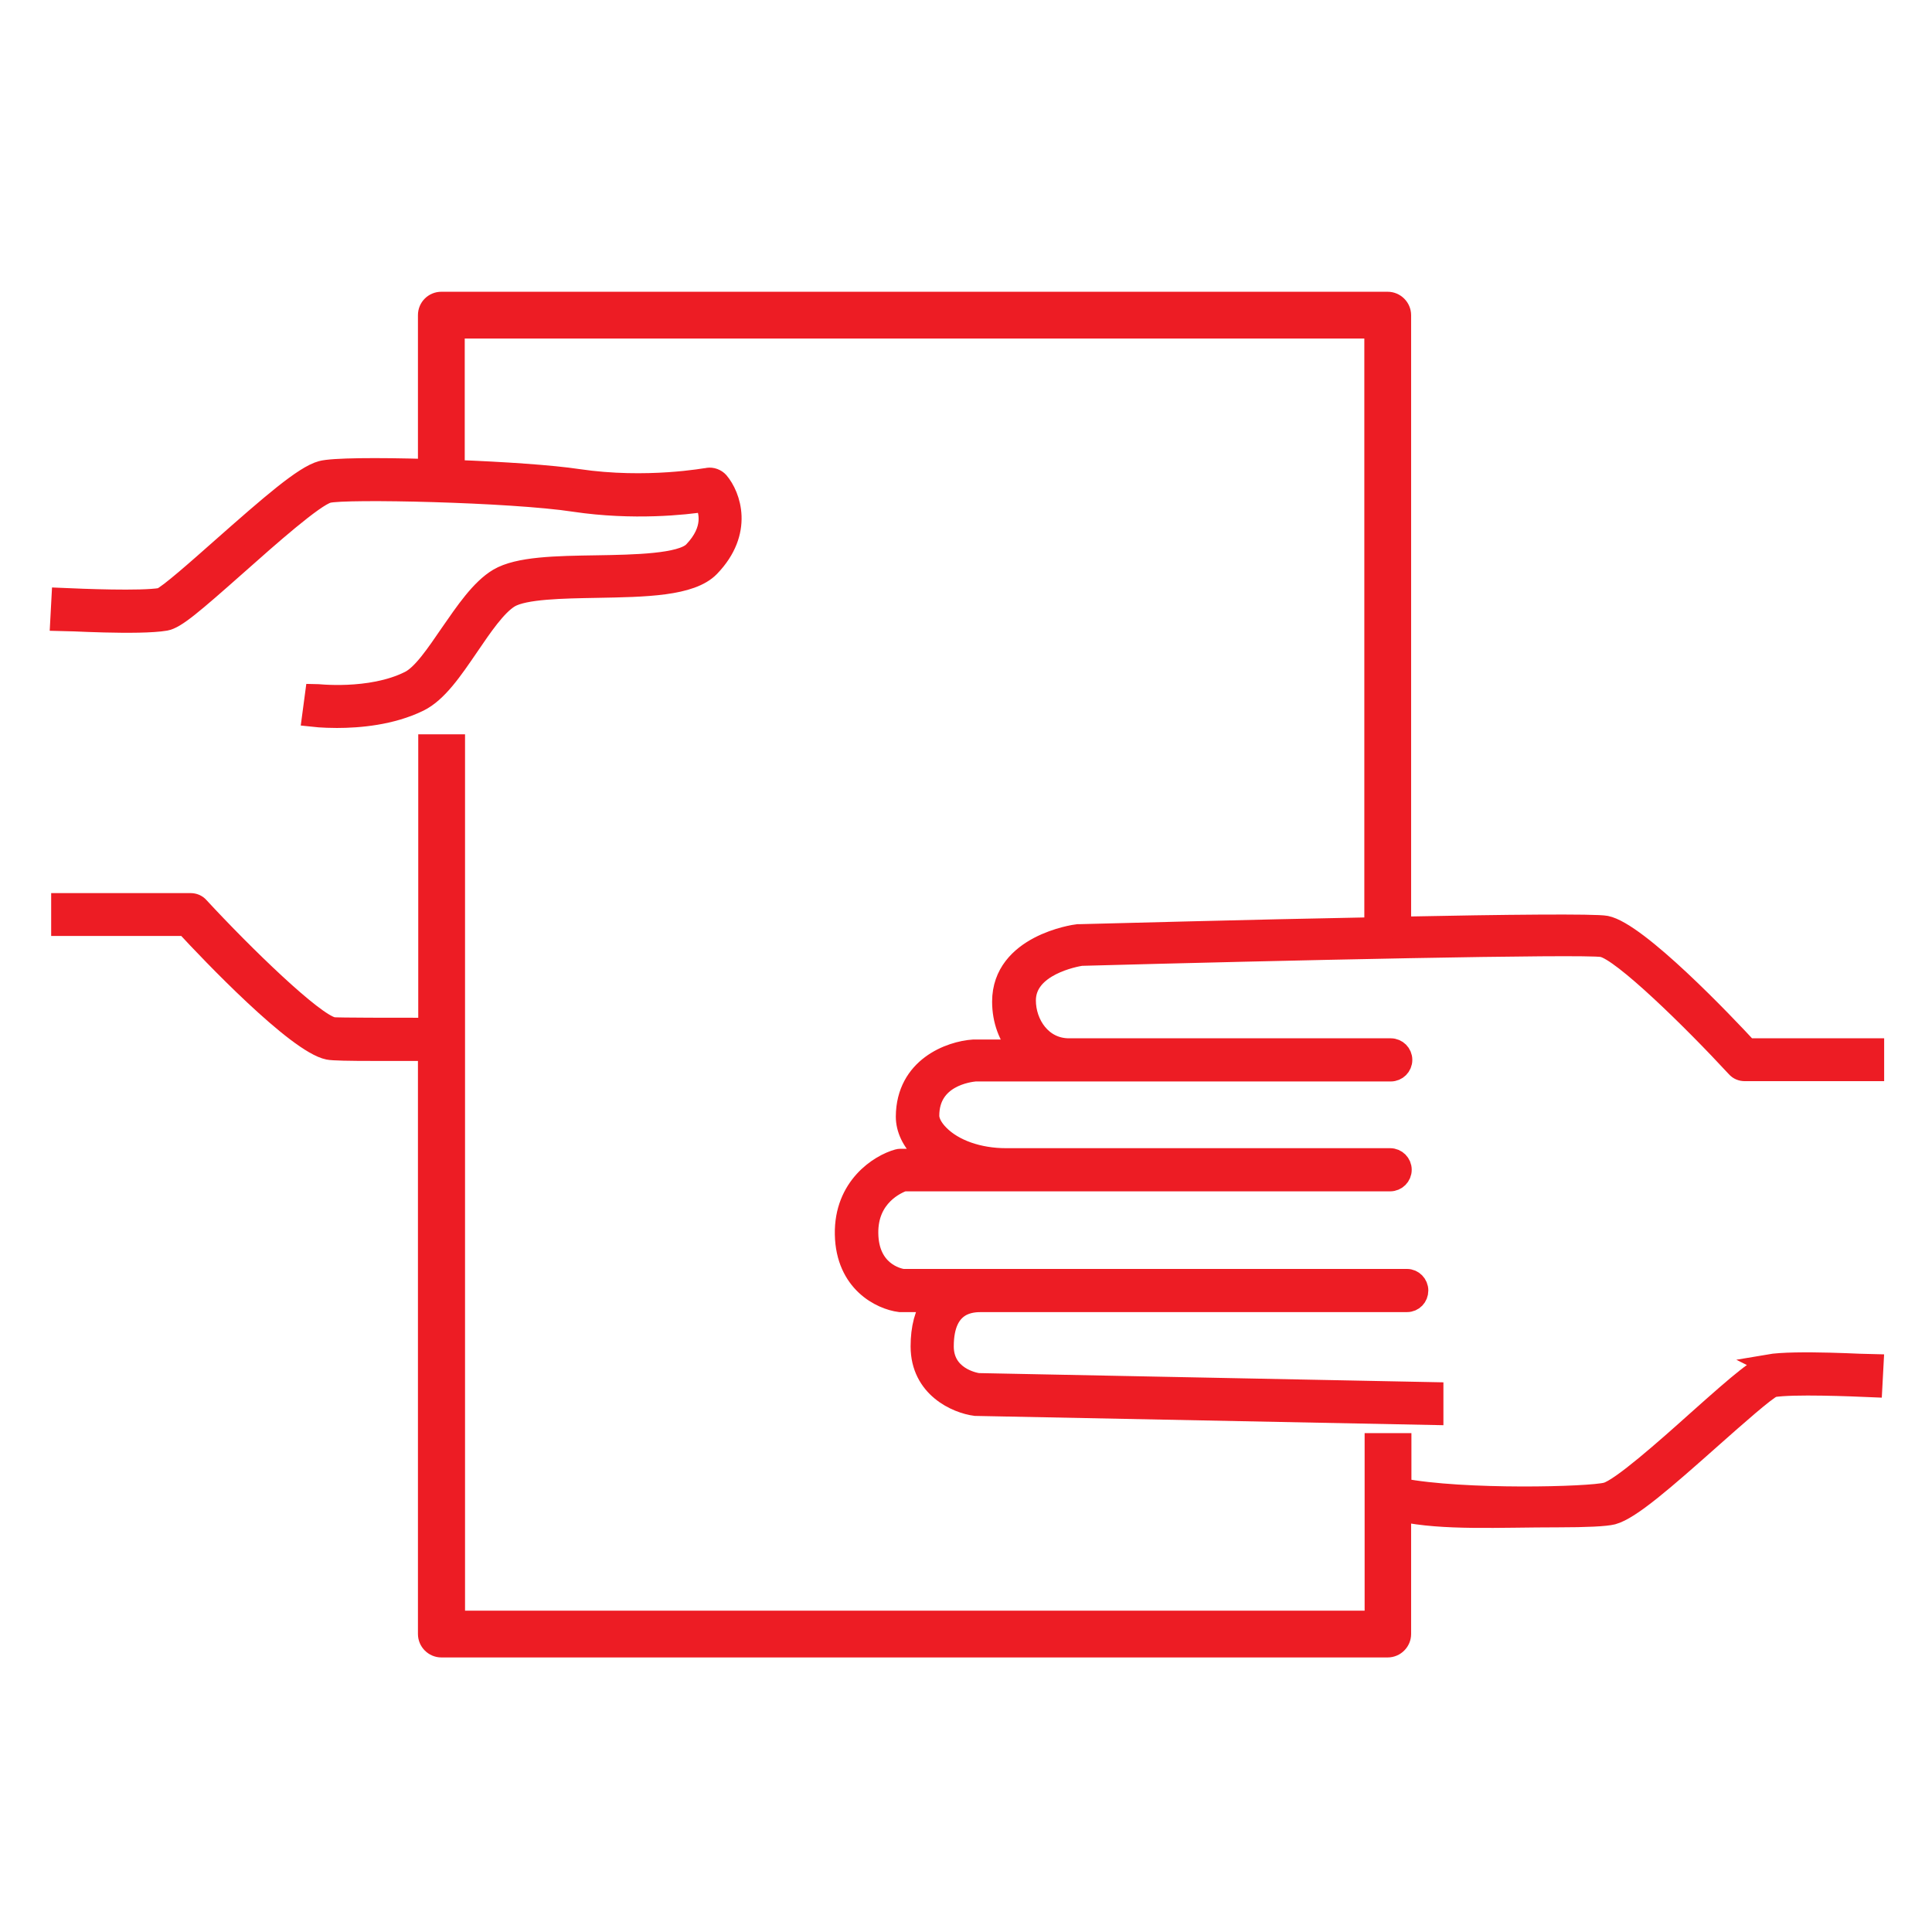 <?xml version="1.0" encoding="UTF-8"?>
<svg xmlns="http://www.w3.org/2000/svg" width="64" height="64" viewBox="0 0 64 64" fill="none">
  <path d="M58.6 45.21C58.26 45.27 57.71 45.73 56.23 47.05C55.16 48.01 53.69 49.31 53.22 49.44C52.68 49.59 48.48 49.7 46.42 49.3V47.81H45.54V53.69H15.07V24.66H14.19V34.05C13.09 34.05 11.18 34.05 11.03 34.03C10.39 33.9 8.05 31.62 6.59 30.04C6.52 29.96 6.42 29.92 6.31 29.92H2.03V30.67H6.15C6.96 31.55 9.83 34.56 10.88 34.77C11.02 34.8 11.57 34.81 12.39 34.81H14.18V54.13C14.18 54.37 14.38 54.57 14.62 54.57H45.97C46.21 54.57 46.41 54.37 46.41 54.13V50.07C47.83 50.37 49.61 50.26 51.64 50.26C52.52 50.26 53.19 50.23 53.42 50.17C54.01 50.01 55.11 49.05 56.72 47.62C57.51 46.92 58.48 46.06 58.73 45.95C59.39 45.84 61.33 45.92 62.02 45.95L62.06 45.2C61.95 45.2 59.45 45.05 58.58 45.2" fill="#ED1C24"></path>
  <path d="M58.6 45.21C58.26 45.27 57.71 45.73 56.23 47.05C55.16 48.01 53.69 49.31 53.22 49.44C52.68 49.59 48.48 49.7 46.42 49.3V47.81H45.54V53.69H15.07V24.66H14.19V34.05C13.09 34.05 11.18 34.05 11.03 34.03C10.39 33.9 8.05 31.62 6.59 30.04C6.52 29.96 6.42 29.92 6.31 29.92H2.03V30.67H6.15C6.96 31.55 9.83 34.56 10.88 34.77C11.02 34.8 11.57 34.81 12.39 34.81H14.18V54.13C14.18 54.37 14.38 54.57 14.62 54.57H45.97C46.21 54.57 46.41 54.37 46.41 54.13V50.07C47.83 50.37 49.61 50.26 51.64 50.26C52.52 50.26 53.19 50.23 53.42 50.17C54.01 50.01 55.11 49.05 56.72 47.62C57.51 46.92 58.48 46.06 58.73 45.95C59.39 45.84 61.33 45.92 62.02 45.95L62.06 45.2C61.95 45.2 59.45 45.05 58.58 45.2L58.6 45.21Z" stroke="#ED1C24" stroke-width="0.67" stroke-miterlimit="10"></path>
  <path d="M57.93 34.77C57.12 33.89 54.25 30.88 53.2 30.67C52.85 30.6 49.84 30.63 46.41 30.7V10.44C46.41 10.2 46.21 10 45.97 10H14.62C14.38 10 14.18 10.19 14.18 10.44V15.54C12.5 15.49 11.01 15.5 10.65 15.6C10.06 15.76 8.96 16.72 7.34 18.15C6.56 18.84 5.58 19.71 5.33 19.81C4.66 19.92 2.73 19.84 2.04 19.81L2 20.56C2.11 20.56 4.61 20.71 5.48 20.56C5.82 20.5 6.37 20.03 7.85 18.72C8.93 17.76 10.4 16.46 10.86 16.33C11.4 16.18 16.95 16.3 19.03 16.62C20.98 16.91 22.71 16.72 23.34 16.62C23.49 16.92 23.67 17.54 22.97 18.27C22.57 18.68 21.02 18.71 19.77 18.73C18.43 18.75 17.17 18.77 16.51 19.16C15.92 19.51 15.41 20.27 14.91 20.99C14.45 21.66 13.99 22.35 13.56 22.56C12.26 23.21 10.46 22.99 10.44 22.99L10.34 23.74C10.34 23.74 10.69 23.78 11.16 23.78C11.89 23.78 12.96 23.69 13.88 23.24C14.49 22.94 14.99 22.2 15.53 21.41C15.98 20.75 16.44 20.07 16.88 19.8C17.37 19.51 18.64 19.49 19.77 19.47C21.37 19.44 22.89 19.42 23.51 18.78C24.64 17.61 24.2 16.42 23.81 15.96C23.72 15.86 23.58 15.81 23.45 15.83C23.43 15.83 21.43 16.21 19.14 15.87C18.28 15.74 16.66 15.63 15.06 15.57V10.88H45.53V30.72C41.26 30.8 36.64 30.93 35.74 30.95C35.73 30.95 35.71 30.95 35.7 30.95C35.6 30.96 33.2 31.3 33.2 33.18C33.2 33.8 33.41 34.35 33.77 34.77H32.25C31.48 34.82 30.02 35.35 30.01 36.99C30.01 37.39 30.2 37.8 30.56 38.15C30.65 38.24 30.74 38.32 30.84 38.39H29.85C29.85 38.39 29.78 38.39 29.75 38.4C29.13 38.57 27.96 39.31 27.99 40.89C28.02 42.49 29.19 43.05 29.81 43.13C29.83 43.13 29.84 43.13 29.86 43.13H30.89C30.63 43.5 30.5 43.99 30.5 44.6C30.5 45.97 31.69 46.49 32.32 46.57C32.33 46.57 32.35 46.57 32.36 46.57L47.48 46.87V46.12L32.4 45.82C32.25 45.8 31.26 45.6 31.26 44.6C31.26 43.13 32.21 43.13 32.53 43.13H46.61C46.82 43.13 46.98 42.96 46.98 42.75C46.98 42.54 46.81 42.37 46.61 42.37H29.9C29.72 42.34 28.78 42.12 28.76 40.86C28.74 39.62 29.71 39.21 29.93 39.13H46.05C46.26 39.13 46.43 38.96 46.43 38.75C46.43 38.54 46.26 38.37 46.05 38.37H33.32C32.42 38.37 31.59 38.08 31.11 37.59C30.9 37.38 30.78 37.15 30.78 36.96C30.78 35.66 32.11 35.51 32.3 35.49H46.07C46.28 35.49 46.45 35.32 46.45 35.11C46.45 34.9 46.28 34.73 46.07 34.73H35.41C34.51 34.73 33.98 33.92 33.98 33.14C33.98 31.98 35.63 31.69 35.81 31.66C42.42 31.48 52.45 31.26 53.08 31.37C53.72 31.49 56.06 33.78 57.52 35.36C57.59 35.44 57.69 35.48 57.8 35.48H62.08V34.73H57.96L57.93 34.77Z" fill="#ED1C24"></path>
  <path d="M57.93 34.77C57.12 33.89 54.25 30.88 53.2 30.67C52.85 30.6 49.84 30.63 46.41 30.7V10.44C46.41 10.2 46.21 10 45.97 10H14.62C14.38 10 14.18 10.19 14.18 10.44V15.54C12.5 15.49 11.01 15.5 10.65 15.6C10.06 15.76 8.96 16.72 7.34 18.15C6.56 18.84 5.58 19.71 5.33 19.81C4.66 19.92 2.73 19.84 2.04 19.81L2 20.56C2.11 20.56 4.61 20.71 5.48 20.56C5.82 20.5 6.37 20.03 7.85 18.72C8.93 17.76 10.4 16.46 10.86 16.33C11.4 16.18 16.95 16.3 19.03 16.62C20.98 16.91 22.71 16.72 23.34 16.62C23.49 16.92 23.67 17.54 22.97 18.27C22.57 18.68 21.02 18.71 19.77 18.73C18.43 18.75 17.17 18.77 16.51 19.16C15.92 19.51 15.41 20.27 14.91 20.99C14.45 21.66 13.99 22.35 13.56 22.56C12.26 23.21 10.46 22.99 10.44 22.99L10.34 23.74C10.34 23.74 10.69 23.78 11.16 23.78C11.89 23.78 12.96 23.69 13.88 23.24C14.49 22.94 14.99 22.2 15.53 21.41C15.98 20.75 16.44 20.07 16.88 19.8C17.37 19.51 18.64 19.49 19.77 19.47C21.37 19.44 22.89 19.42 23.51 18.78C24.64 17.61 24.2 16.42 23.81 15.96C23.72 15.86 23.58 15.81 23.45 15.83C23.43 15.83 21.43 16.21 19.14 15.87C18.28 15.74 16.66 15.63 15.06 15.57V10.88H45.53V30.72C41.26 30.8 36.64 30.93 35.74 30.95C35.73 30.95 35.71 30.95 35.7 30.95C35.6 30.96 33.2 31.3 33.2 33.18C33.2 33.8 33.41 34.35 33.77 34.77H32.25C31.48 34.82 30.02 35.35 30.01 36.99C30.01 37.39 30.2 37.8 30.56 38.15C30.65 38.24 30.74 38.32 30.84 38.39H29.85C29.85 38.39 29.78 38.39 29.75 38.4C29.13 38.57 27.96 39.31 27.99 40.89C28.02 42.49 29.19 43.05 29.81 43.13C29.83 43.13 29.84 43.13 29.86 43.13H30.89C30.63 43.5 30.5 43.99 30.5 44.6C30.5 45.97 31.69 46.49 32.32 46.57C32.33 46.57 32.35 46.57 32.36 46.57L47.48 46.87V46.12L32.4 45.82C32.25 45.8 31.26 45.6 31.26 44.6C31.26 43.13 32.21 43.13 32.53 43.13H46.61C46.82 43.13 46.98 42.96 46.98 42.75C46.98 42.54 46.81 42.37 46.61 42.37H29.9C29.72 42.34 28.78 42.12 28.76 40.86C28.74 39.62 29.71 39.21 29.93 39.13H46.05C46.26 39.13 46.43 38.96 46.43 38.75C46.43 38.54 46.26 38.37 46.05 38.37H33.32C32.42 38.37 31.59 38.08 31.11 37.59C30.9 37.38 30.78 37.15 30.78 36.96C30.78 35.66 32.11 35.51 32.3 35.49H46.07C46.28 35.49 46.45 35.32 46.45 35.11C46.45 34.9 46.28 34.73 46.07 34.73H35.41C34.51 34.73 33.98 33.92 33.98 33.14C33.98 31.98 35.63 31.69 35.81 31.66C42.42 31.48 52.45 31.26 53.08 31.37C53.72 31.49 56.06 33.78 57.52 35.36C57.59 35.44 57.69 35.48 57.8 35.48H62.08V34.73H57.96L57.93 34.77Z" stroke="#ED1C24" stroke-width="0.67" stroke-miterlimit="10"></path>
</svg>
